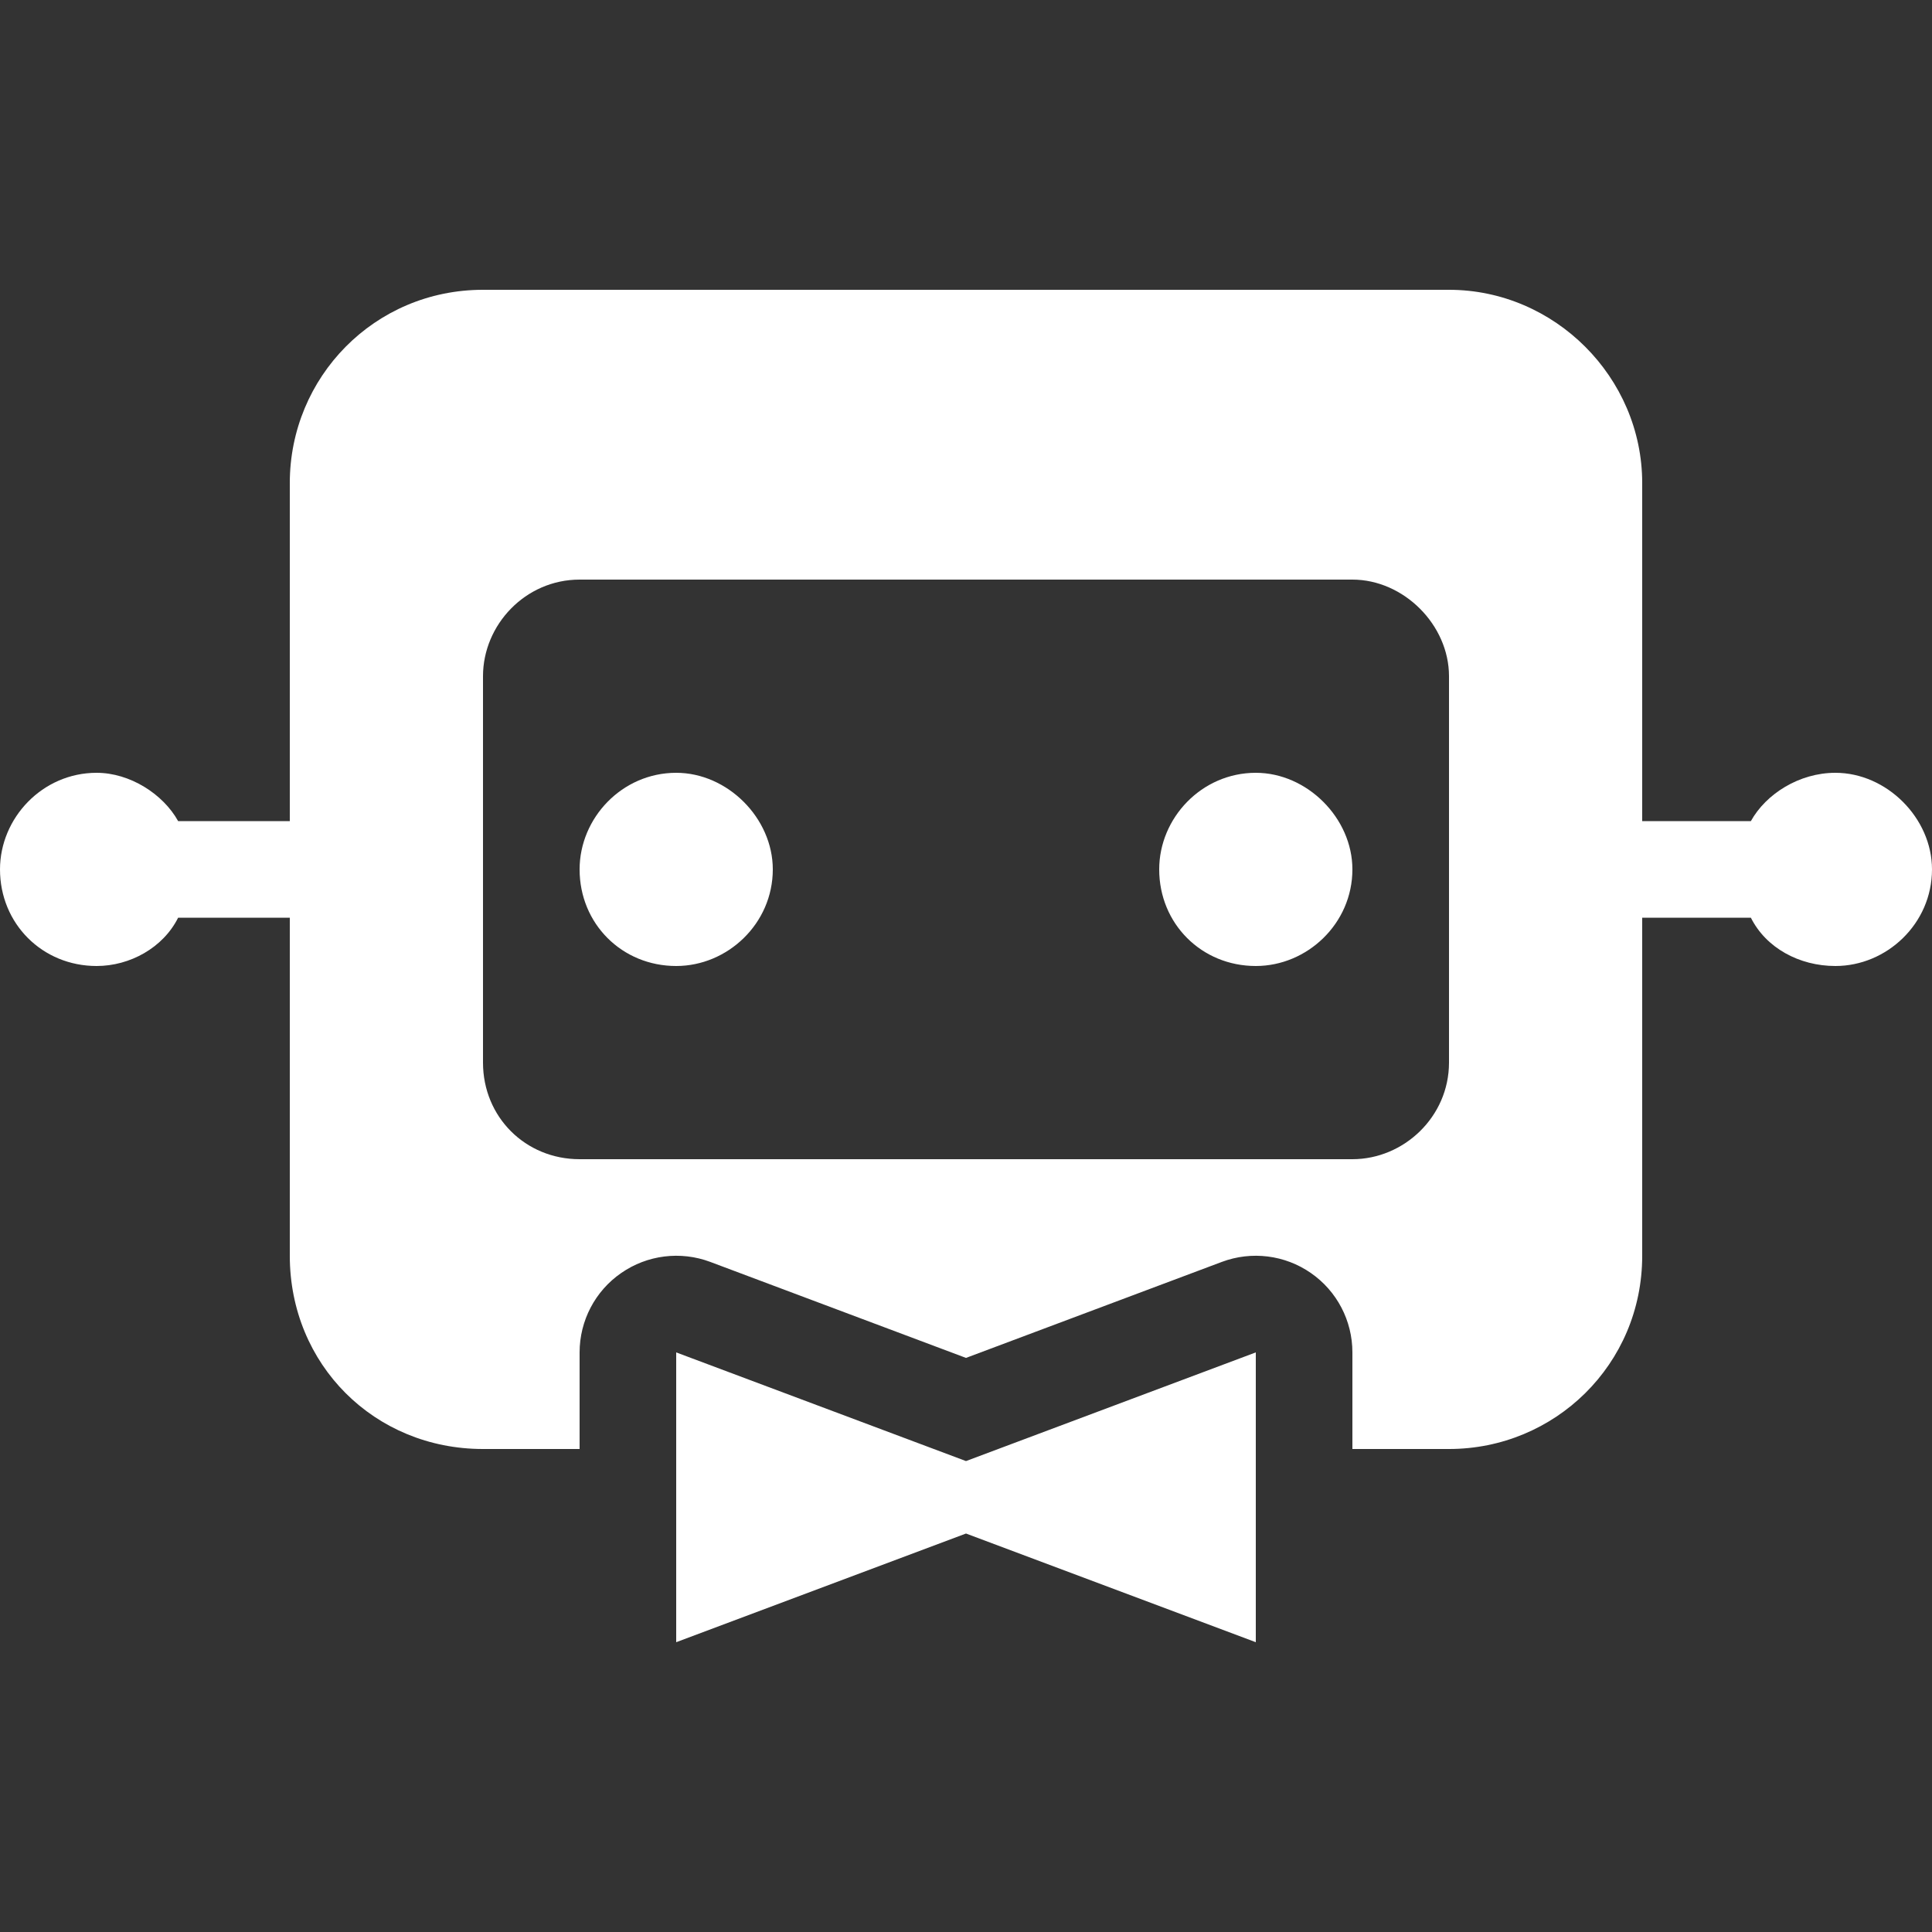 <svg width="20" height="20" viewBox="0 0 20 20" fill="none" xmlns="http://www.w3.org/2000/svg">
<rect x="0" y="0" width="20" height="20" fill="#333333" stroke="none"/>
<path d="M13 17L10 15.875L7 17V14L9.56 14.96L10 15.125L13 14V17ZM15 3C16.094 3 17 3.906 17 5V8.5H18.125C18.281 8.219 18.625 8 19 8C19.531 8 20 8.469 20 9C20 9.562 19.531 10 19 10C18.625 10 18.281 9.812 18.125 9.5H17V13C17 14.125 16.094 15 15 15H14V14C14 13.672 13.84 13.365 13.57 13.178C13.301 12.991 12.956 12.948 12.649 13.063L10 14.057L7.352 13.063C7.045 12.948 6.7 12.991 6.431 13.178C6.161 13.364 6 13.672 6 14V15H5C3.875 15 3 14.125 3 13V9.5H1.844C1.688 9.812 1.344 10 1 10C0.438 10 2.47249e-07 9.562 0 9C0 8.469 0.438 8 1 8C1.344 8 1.688 8.219 1.844 8.5H3V5C3 3.906 3.875 3 5 3H15ZM6 6C5.438 6 5 6.469 5 7V11C5 11.562 5.438 12 6 12H14C14.531 12 15 11.562 15 11V7C15 6.469 14.531 6 14 6H6ZM7 8C7.531 8 8 8.469 8 9C8 9.562 7.531 10 7 10C6.438 10 6 9.562 6 9C6 8.469 6.438 8 7 8ZM13 8C13.531 8 14 8.469 14 9C14 9.562 13.531 10 13 10C12.438 10 12 9.562 12 9C12 8.469 12.438 8 13 8Z" fill="white"/>
</svg>
